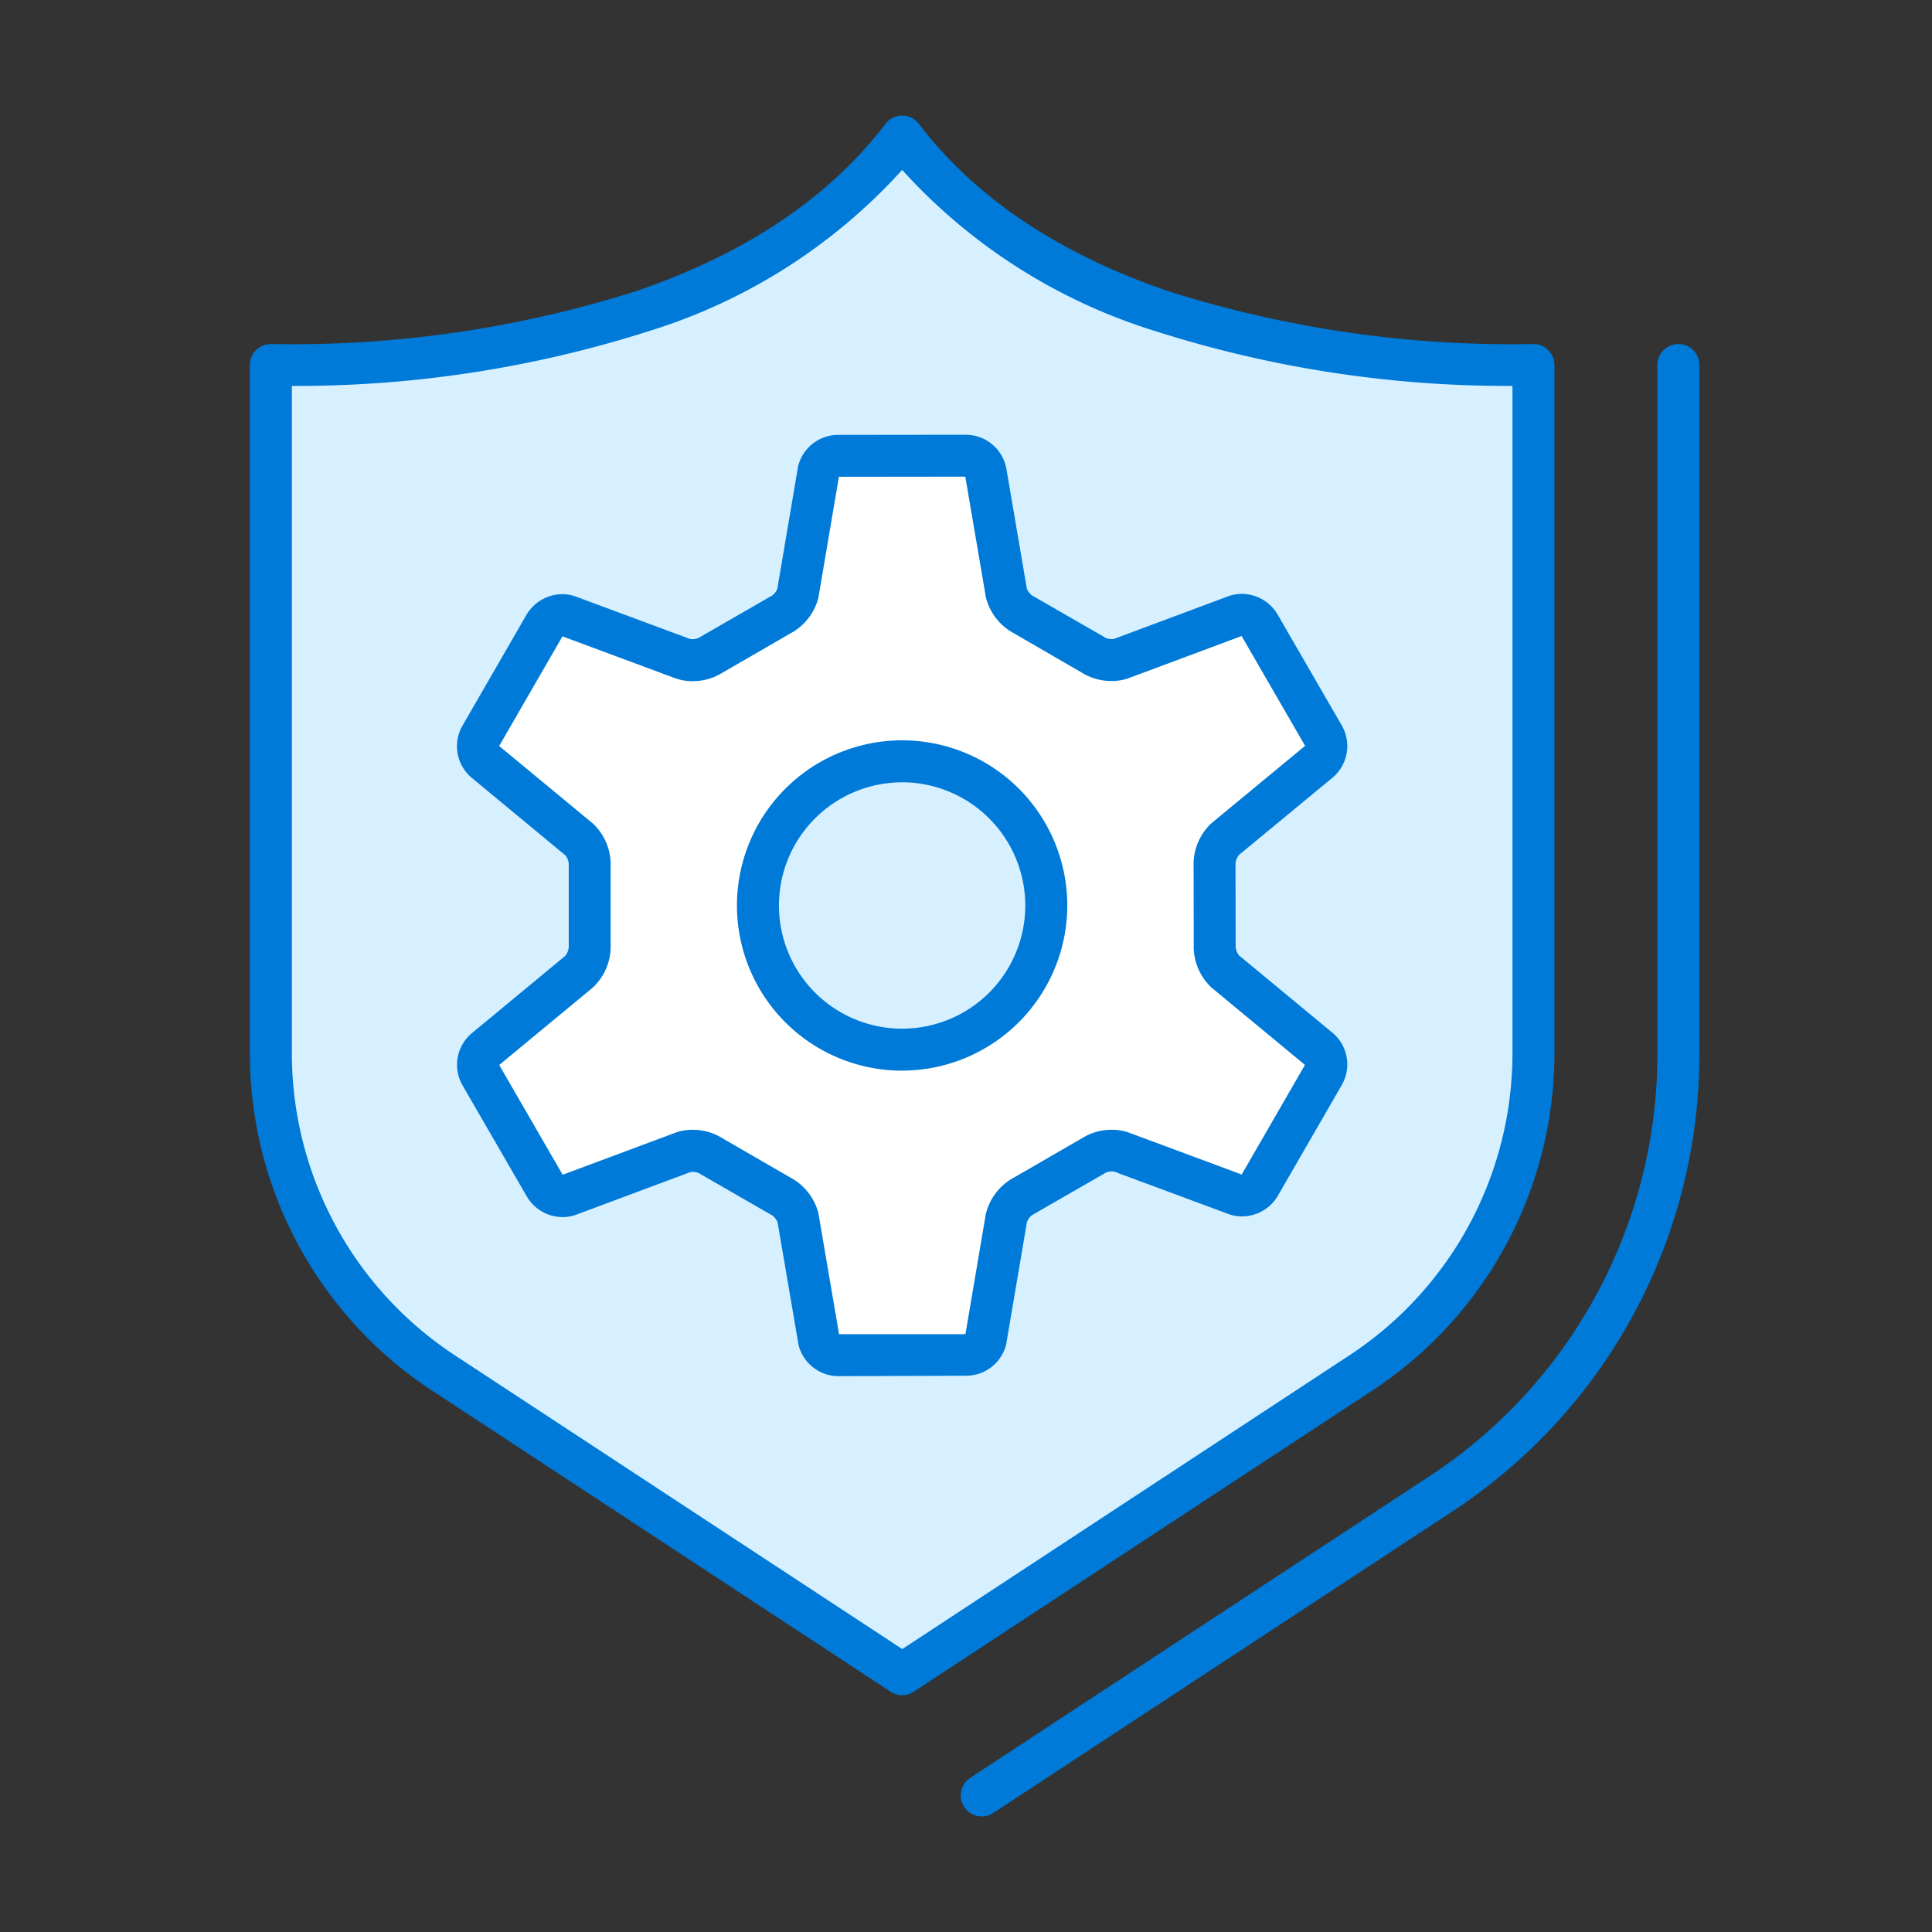 <?xml version="1.0" encoding="utf-8"?>
<svg xmlns="http://www.w3.org/2000/svg" width="92" height="92" viewBox="0 0 92 92">
  <rect x="0" y="0" width="92" height="92" fill="#333333" stroke="none"/>
  <g id=":_ic-Top-shelf-protection-company-data" data-name=": ic-Top-shelf-protection-company-data" transform="translate(-443 -875)">
    <rect id="Rectangle_18" data-name="Rectangle 18" width="92" height="92" transform="translate(443 875)" fill="none"/>
    <g id="ic" transform="translate(455 880.605)">
      <path id="Path_7" data-name="Path 7" d="M30.928,79.595a1,1,0,0,1-.55-1.836l21.84-14.346A24.036,24.036,0,0,0,63.1,43.256V10.482a1,1,0,1,1,2,0V43.256A26.03,26.03,0,0,1,53.316,65.085L31.476,79.43A1,1,0,0,1,30.928,79.595Z" transform="translate(3.824 1.296)" fill="#007ad8"/>
      <path id="Path_8" data-name="Path 8" d="M60.922,44.453V11.679C47.96,11.679,36.68,8.45,30.861.8,25.043,8.45,13.762,11.679.8,11.679V44.453a18.2,18.2,0,0,0,8.217,15.22L30.861,74.019,52.7,59.673a18.2,18.2,0,0,0,8.217-15.22" transform="translate(0.099 0.099)" fill="#d6f0ff"/>
      <path id="Path_9" data-name="Path 9" d="M30.861,75.019a1,1,0,0,1-.549-.164L8.468,60.509A19.2,19.2,0,0,1-.2,44.453V11.679a1,1,0,0,1,1-1A54.185,54.185,0,0,0,18.187,8.162C23.4,6.382,27.4,3.7,30.065.195a1,1,0,0,1,1.592,0C34.325,3.7,38.322,6.382,43.536,8.162a54.183,54.183,0,0,0,17.386,2.517,1,1,0,0,1,1,1V44.453a19.2,19.2,0,0,1-8.669,16.056L31.41,74.855A1,1,0,0,1,30.861,75.019ZM1.8,12.673v31.78A17.2,17.2,0,0,0,9.566,58.837l21.3,13.986L52.156,58.837a17.2,17.2,0,0,0,7.766-14.384V12.673A55.166,55.166,0,0,1,42.89,10.055,27.007,27.007,0,0,1,30.861,2.388a27,27,0,0,1-12.029,7.666A55.169,55.169,0,0,1,1.8,12.673Z" transform="translate(0.099 0.099)" fill="#007ad8"/>
      <path id="Path_10" data-name="Path 10" d="M49.663,42.609l-4.5-3.725a1.677,1.677,0,0,1-.5-1.248l-.006-3.8a1.672,1.672,0,0,1,.5-1.248l4.5-3.723a.981.981,0,0,0,.194-1.174l-3.078-5.322a.977.977,0,0,0-1.114-.418l-5.471,2.042a1.67,1.67,0,0,1-1.332-.189l-3.3-1.9a1.682,1.682,0,0,1-.83-1.06l-.984-5.761a.98.98,0,0,0-.92-.755l-6.124.006a.977.977,0,0,0-.919.755l-.978,5.76a1.672,1.672,0,0,1-.83,1.058l-3.3,1.9A1.671,1.671,0,0,1,19.352,24l-5.477-2.033a.979.979,0,0,0-1.115.418L9.693,27.695a.977.977,0,0,0,.194,1.173l4.5,3.725a1.674,1.674,0,0,1,.5,1.248l0,3.806a1.677,1.677,0,0,1-.5,1.247l-4.5,3.725A.979.979,0,0,0,9.7,43.792l3.075,5.322a.978.978,0,0,0,1.114.417l5.474-2.042a1.668,1.668,0,0,1,1.33.189l3.3,1.9a1.676,1.676,0,0,1,.832,1.058L25.8,56.4a.979.979,0,0,0,.92.754l6.124,0a.98.98,0,0,0,.919-.755l.978-5.761a1.678,1.678,0,0,1,.83-1.058l3.3-1.9a1.671,1.671,0,0,1,1.332-.191l5.477,2.033a.978.978,0,0,0,1.114-.419l3.066-5.312a.979.979,0,0,0-.2-1.174m-19.889,0a6.865,6.865,0,1,1,6.864-6.866,6.865,6.865,0,0,1-6.864,6.866" transform="translate(1.184 1.771)" fill="#fff"/>
      <path id="Path_11" data-name="Path 11" d="M26.725,58.156h0a1.966,1.966,0,0,1-1.9-1.56l0-.026-.981-5.74a.767.767,0,0,0-.271-.342c-.027-.013-.053-.026-.078-.041l-3.3-1.9q-.038-.022-.074-.047a.732.732,0,0,0-.328-.071.441.441,0,0,0-.1.009l-5.453,2.034-.025.009a1.851,1.851,0,0,1-.6.1,1.989,1.989,0,0,1-1.7-.96L8.833,44.293a1.967,1.967,0,0,1,.4-2.427l.02-.017,4.485-3.711a.77.77,0,0,0,.161-.405c0-.029,0-.056,0-.085l0-3.806q0-.044,0-.088a.766.766,0,0,0-.161-.4L9.25,29.638l-.02-.017a1.964,1.964,0,0,1-.4-2.427l3.067-5.313a1.992,1.992,0,0,1,1.7-.963,1.853,1.853,0,0,1,.6.1l.025.009,5.455,2.025a.449.449,0,0,0,.1.009.734.734,0,0,0,.331-.072c.025-.017.049-.033.075-.048l3.3-1.9q.039-.022.079-.041a.766.766,0,0,0,.269-.34l.974-5.739,0-.026a1.966,1.966,0,0,1,1.9-1.562l6.123-.006a1.969,1.969,0,0,1,1.9,1.559l.005.028.981,5.741a.775.775,0,0,0,.274.343c.025.012.05.025.074.039l3.3,1.9q.038.022.075.048a.733.733,0,0,0,.329.071.465.465,0,0,0,.1-.009l5.449-2.033.029-.01a1.859,1.859,0,0,1,.6-.1,1.986,1.986,0,0,1,1.7.964l3.076,5.319a1.97,1.97,0,0,1-.4,2.427l-.022.019L45.81,33.339a.765.765,0,0,0-.16.4c0,.029,0,.058,0,.087l.006,3.8q0,.044,0,.088a.77.77,0,0,0,.161.406l4.484,3.71.02.017a1.967,1.967,0,0,1,.4,2.426l-3.067,5.313a1.986,1.986,0,0,1-1.7.963h0a1.857,1.857,0,0,1-.6-.1l-.027-.01-5.454-2.024a.45.45,0,0,0-.1-.009.731.731,0,0,0-.33.072c-.025.017-.049.033-.075.048l-3.3,1.9q-.038.022-.078.041a.77.77,0,0,0-.271.342l-.974,5.738,0,.027a1.966,1.966,0,0,1-1.9,1.561ZM24.457,48.7A2.684,2.684,0,0,1,25.8,50.445l0,.027.971,5.684,6.018,0,.964-5.683.005-.028a2.685,2.685,0,0,1,1.342-1.747l3.232-1.868a2.645,2.645,0,0,1,1.438-.407,2.321,2.321,0,0,1,.748.116l.026.009,5.4,2.005,3.013-5.219-4.441-3.675-.021-.018A2.684,2.684,0,0,1,43.66,37.6l-.006-3.733A2.679,2.679,0,0,1,44.5,31.83l.021-.018,4.443-3.672-3.024-5.229-5.4,2.014-.025.009a2.318,2.318,0,0,1-.753.118,2.646,2.646,0,0,1-1.435-.4L35.095,22.78a2.687,2.687,0,0,1-1.342-1.75l0-.024-.971-5.684-6.018.006L25.8,21.009l0,.025a2.677,2.677,0,0,1-1.343,1.751l-3.232,1.868a2.646,2.646,0,0,1-1.438.407,2.316,2.316,0,0,1-.748-.117L19,24.933l-5.4-2.006-3.014,5.221,4.442,3.674.019.016a2.681,2.681,0,0,1,.847,2.037l0,3.735a2.683,2.683,0,0,1-.844,2.036l-.021.018-4.441,3.674,3.021,5.227,5.4-2.014.024-.009a2.312,2.312,0,0,1,.753-.118,2.645,2.645,0,0,1,1.435.405Zm5.318-5.092a7.865,7.865,0,1,1,7.864-7.866A7.874,7.874,0,0,1,29.775,43.606Zm0-13.73a5.865,5.865,0,1,0,5.864,5.864A5.872,5.872,0,0,0,29.775,29.876Z" transform="translate(1.184 1.771)" fill="#007ad8"/>
    </g>
  </g>
</svg>
